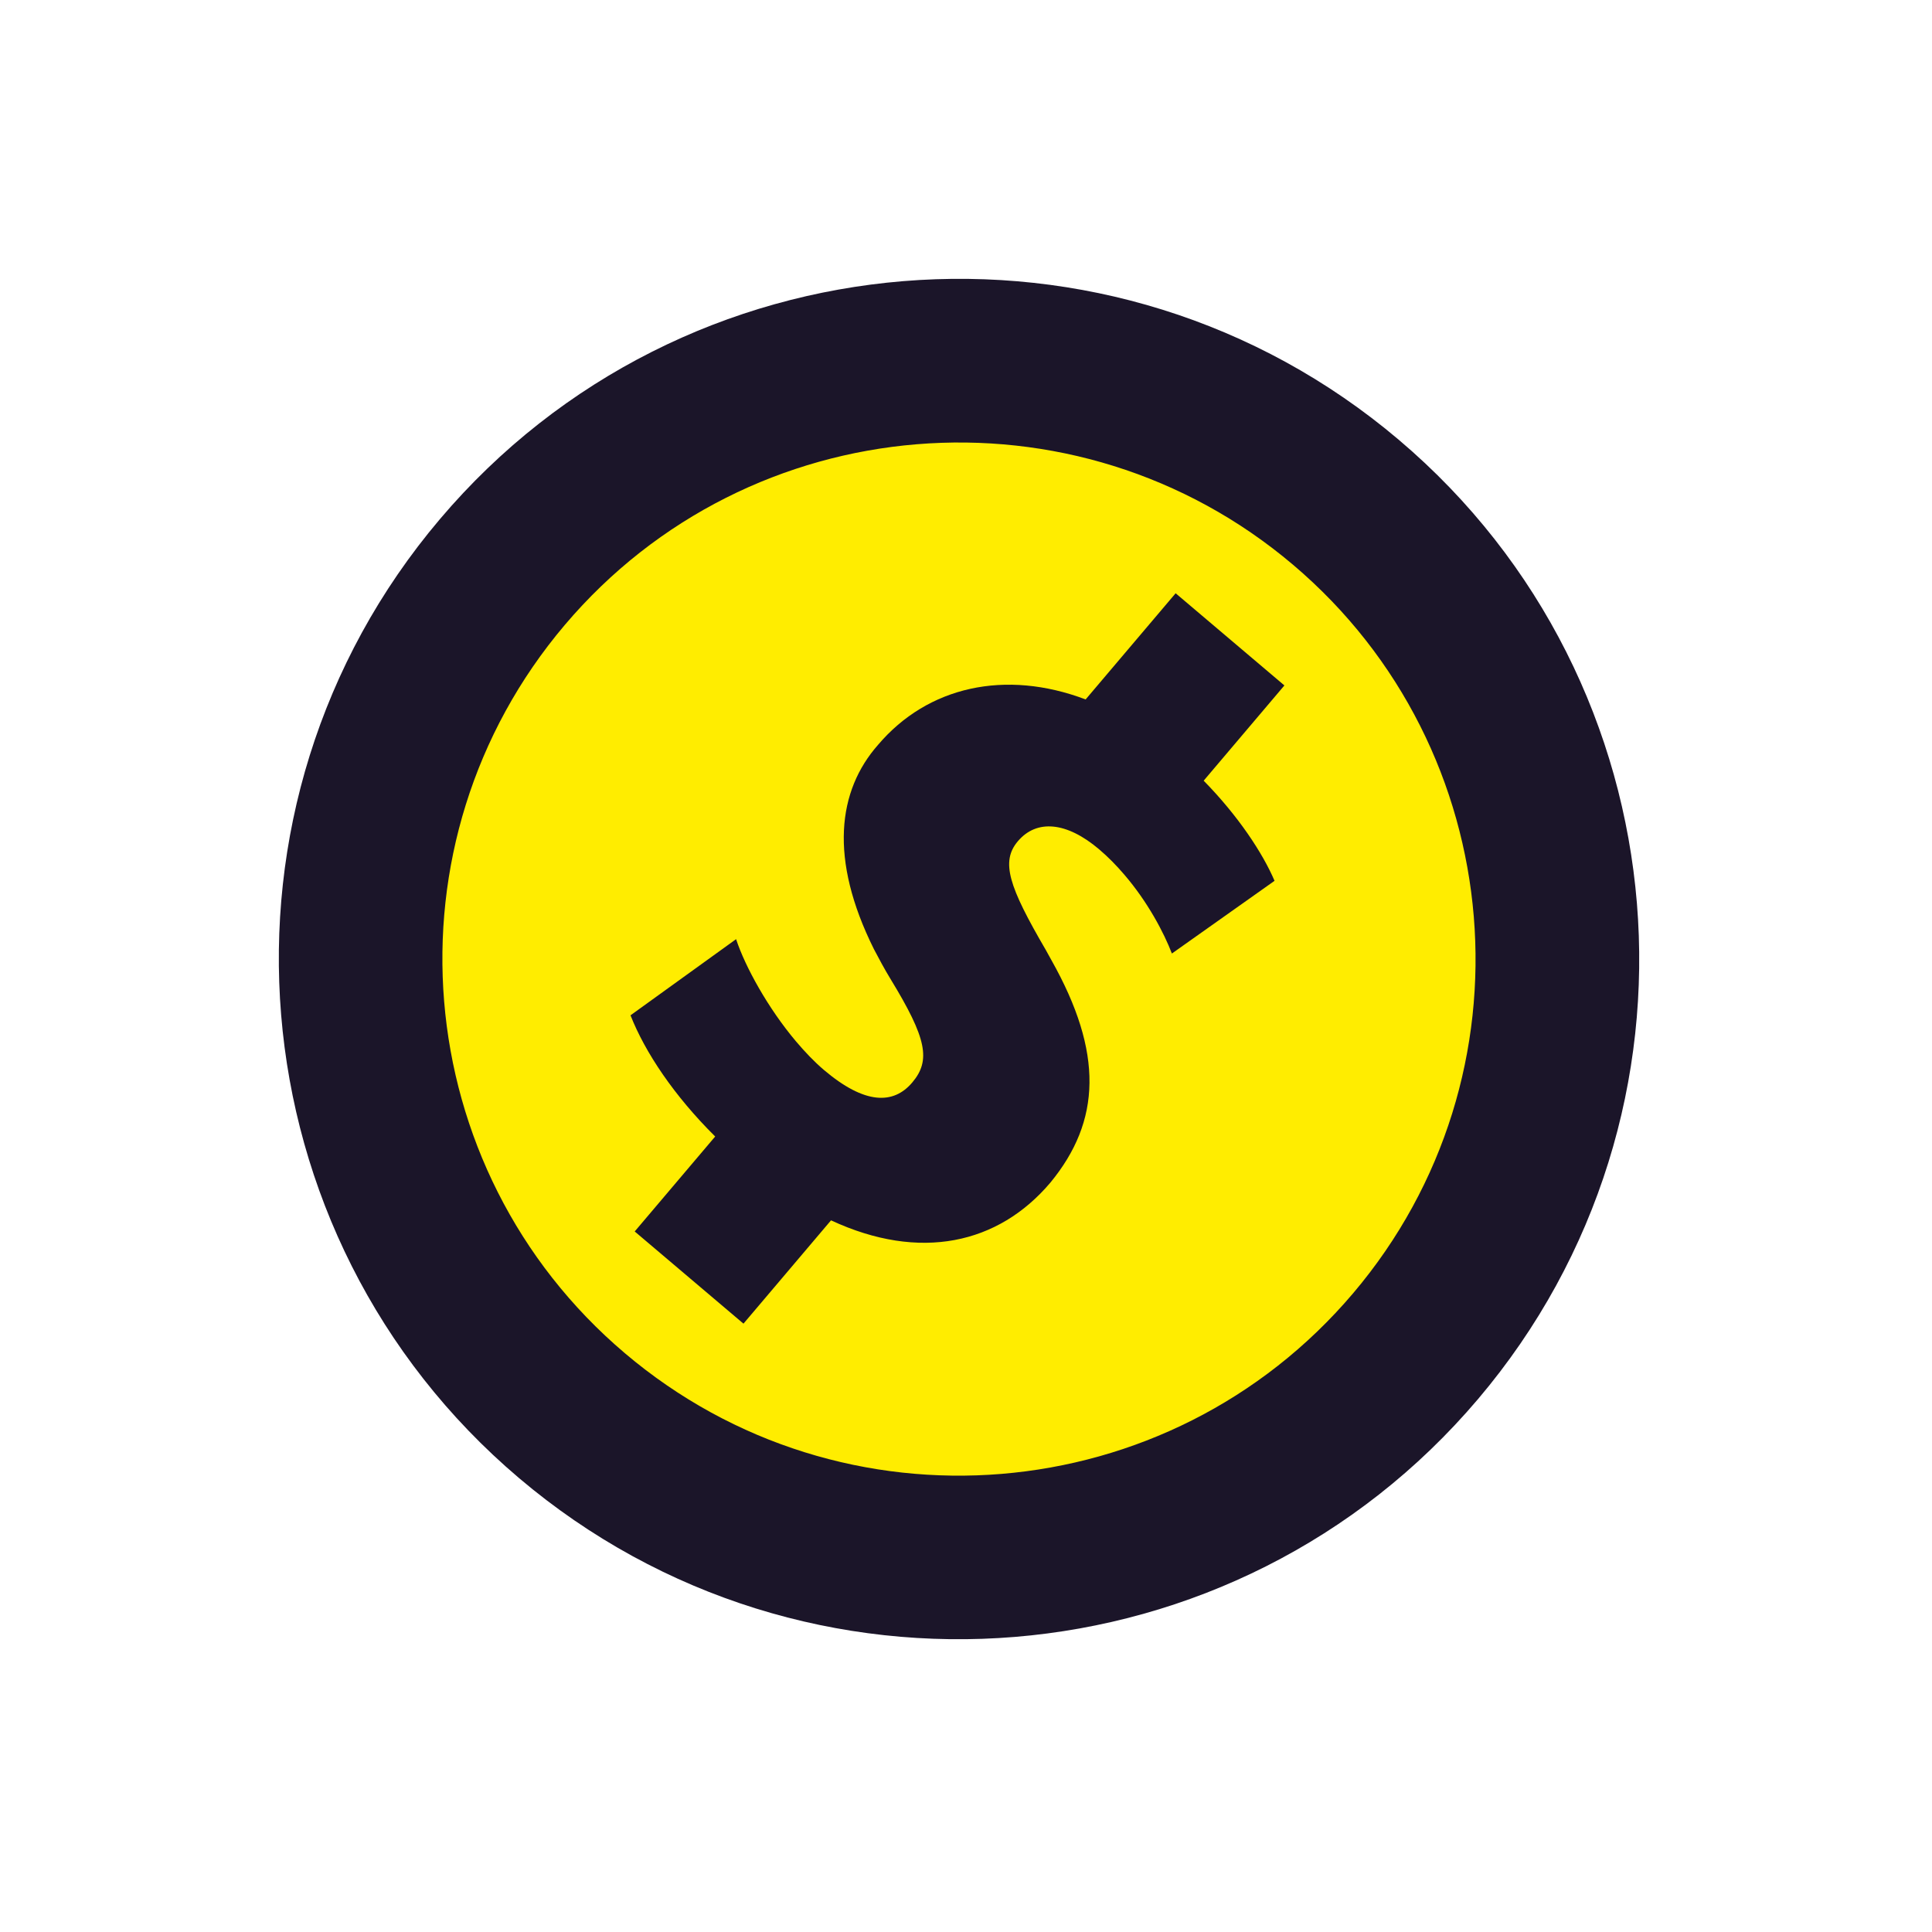 <?xml version="1.0" encoding="UTF-8"?> <svg xmlns="http://www.w3.org/2000/svg" width="111" height="111" viewBox="0 0 111 111" fill="none"><path d="M32.864 81.335C47.353 93.616 69.055 91.826 81.336 77.336C93.617 62.847 91.826 41.145 77.337 28.864C62.847 16.584 41.146 18.374 28.865 32.863C16.584 47.352 18.374 69.054 32.864 81.335Z" fill="#FFED00"></path><path d="M29.822 84.922C13.373 70.981 11.335 46.271 25.277 29.823C39.218 13.374 63.928 11.335 80.376 25.277C96.825 39.219 98.864 63.928 84.922 80.377C70.98 96.826 46.271 98.864 29.822 84.922ZM74.295 32.452C61.814 21.873 43.044 23.406 32.451 35.904C21.858 48.401 23.405 67.155 35.903 77.748C48.401 88.341 67.154 86.793 77.747 74.296C88.34 61.798 86.776 43.031 74.295 32.452Z" fill="#1B1529"></path><path d="M60.411 55.169C60.302 54.963 60.195 54.787 60.086 54.581C57.955 50.928 57.484 49.506 58.479 48.332C59.558 47.059 61.277 47.21 63.145 48.793C63.674 49.242 64.144 49.725 64.587 50.242C65.947 51.822 66.879 53.605 67.329 54.783L73.227 50.606C72.541 49.002 71.136 46.873 69.155 44.853L73.793 39.381L67.544 34.085L62.373 40.185C57.771 38.443 53.301 39.427 50.442 42.799C48.137 45.419 47.613 49.321 50.211 54.534C50.504 55.094 50.812 55.669 51.168 56.254C53.248 59.665 53.49 60.921 52.411 62.194C51.333 63.467 49.687 63.465 47.34 61.475C46.778 60.998 46.239 60.428 45.727 59.824C44.126 57.927 42.806 55.53 42.291 53.958L36.225 58.333C37.062 60.462 38.728 62.954 41.09 65.296L36.466 70.752L42.715 76.048L47.745 70.113C52.861 72.49 57.359 71.473 60.343 67.951C63.264 64.405 63.403 60.488 60.411 55.169Z" fill="#1B1529"></path></svg> 